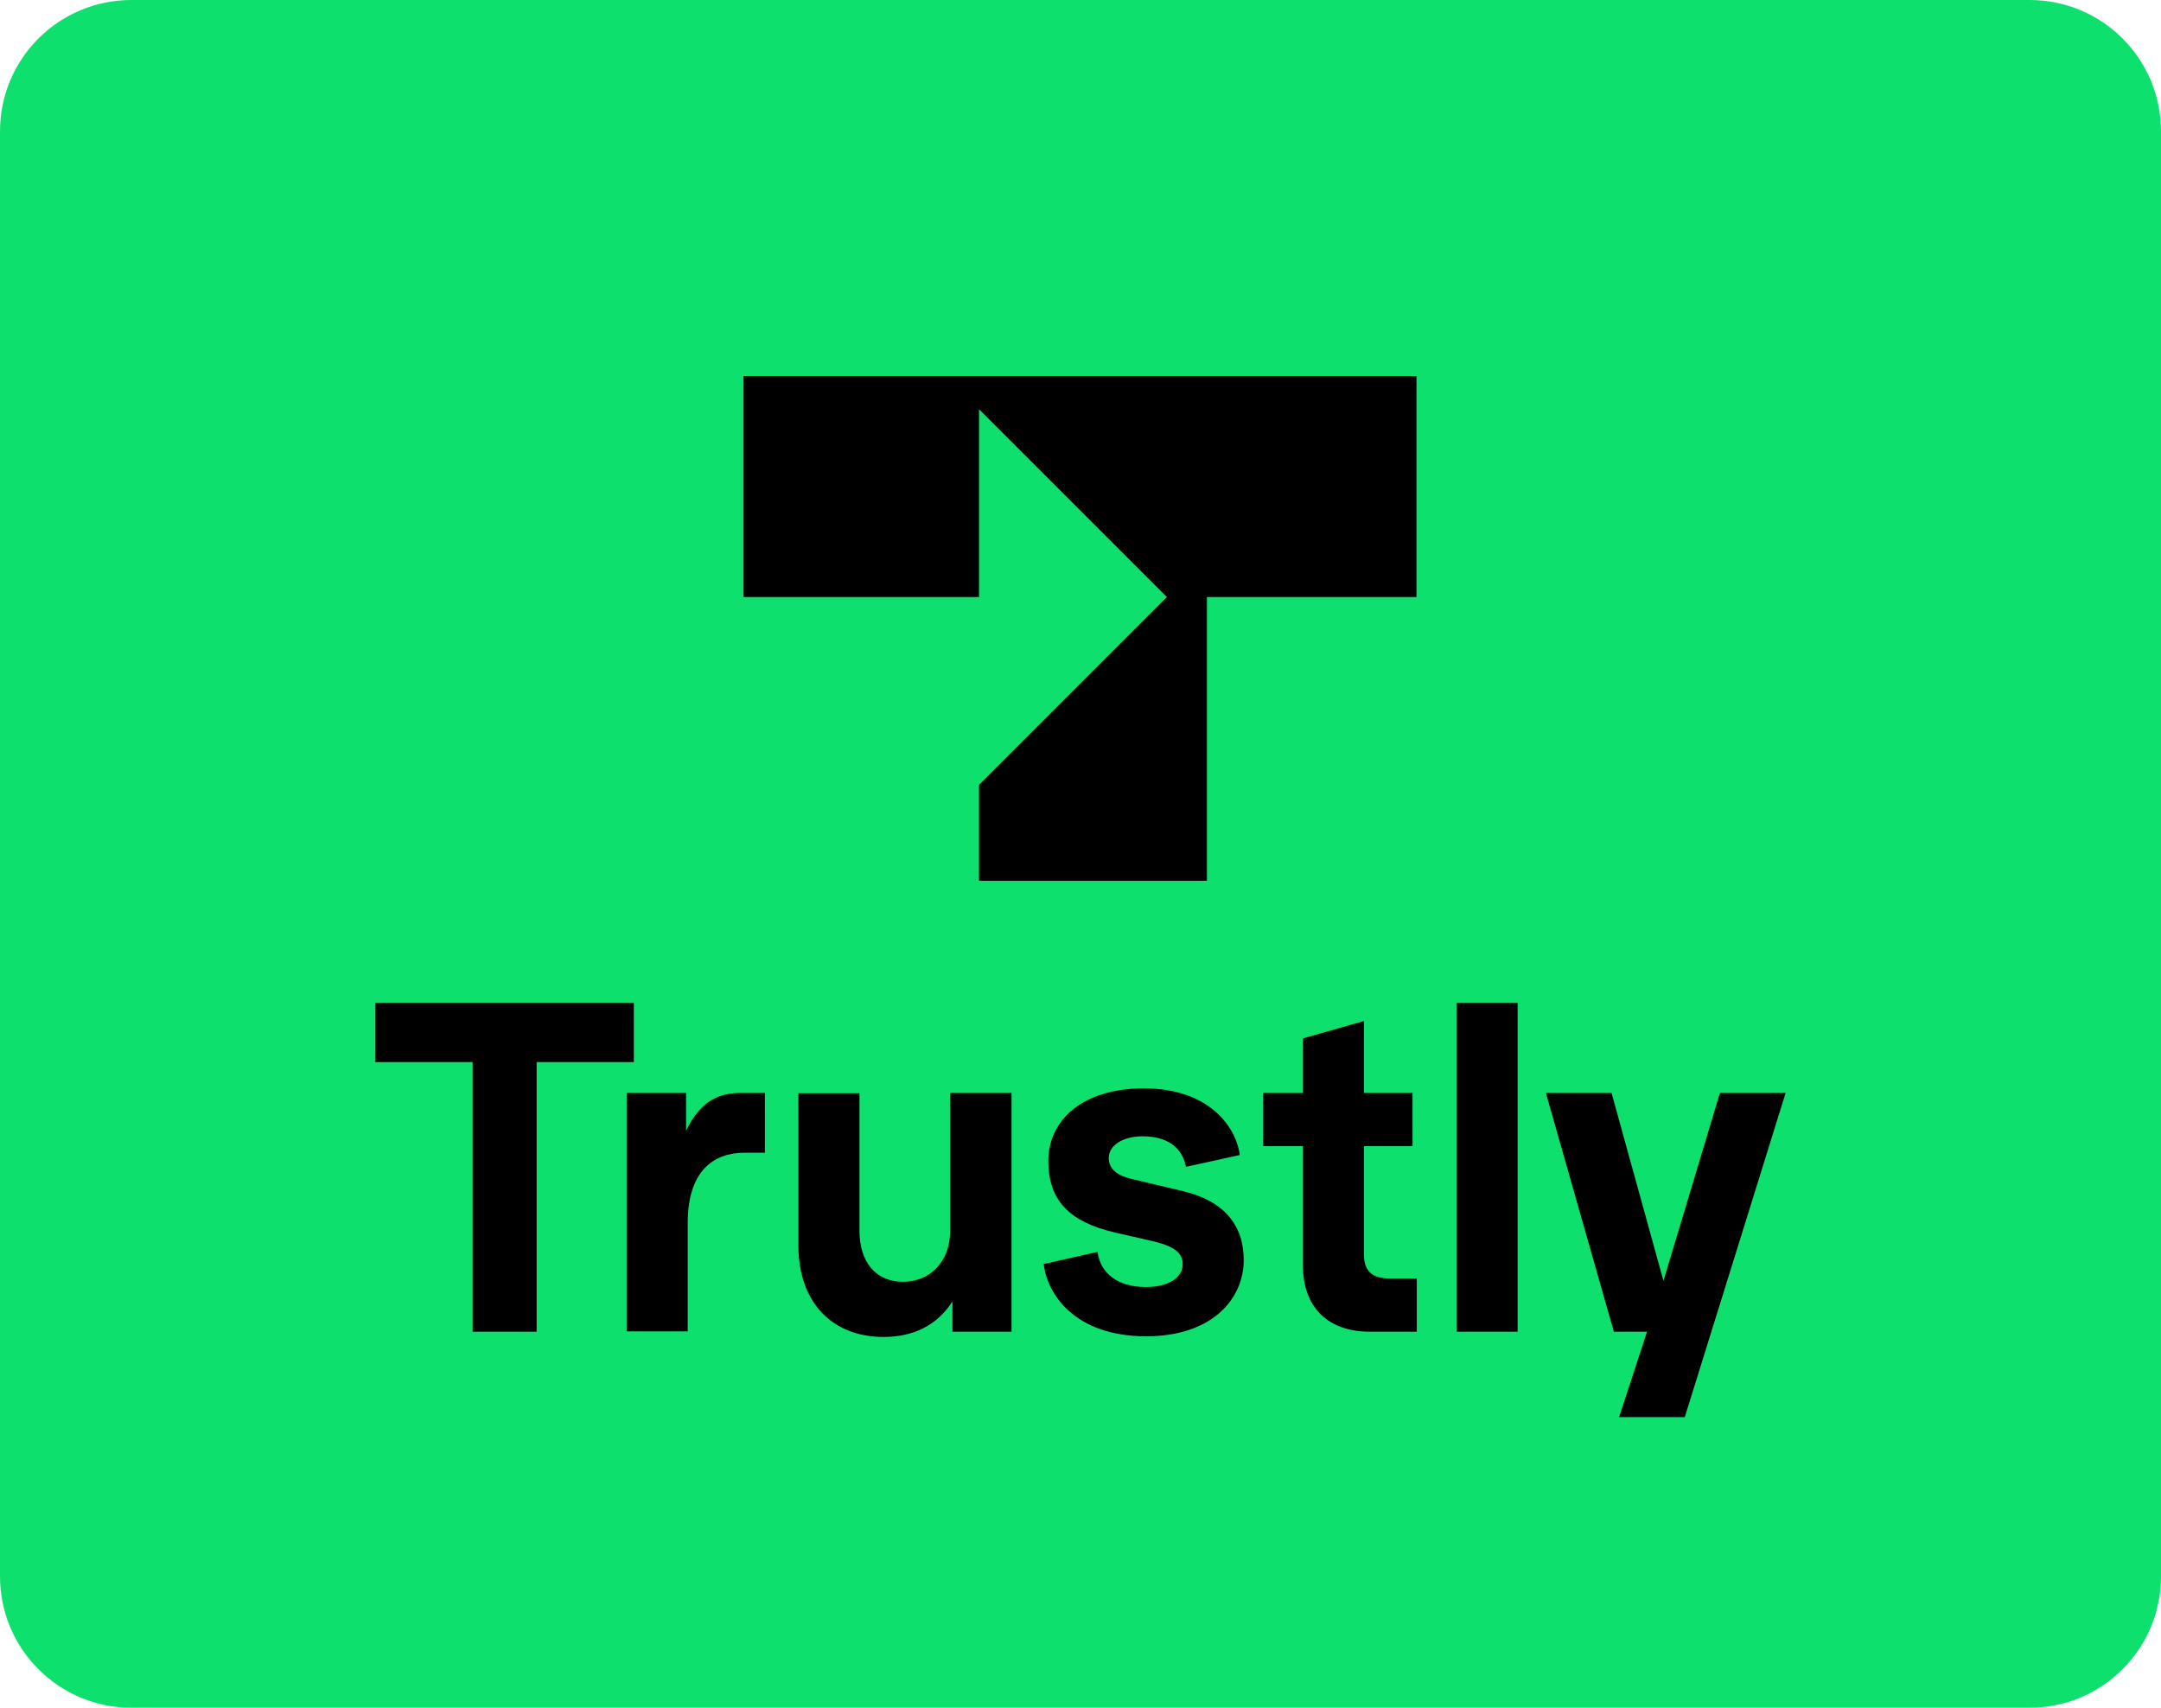<?xml version="1.0" encoding="utf-8"?>
<!-- Generator: Adobe Illustrator 24.0.1, SVG Export Plug-In . SVG Version: 6.00 Build 0)  -->
<svg version="1.1" id="Layer_1" xmlns="http://www.w3.org/2000/svg" xmlns:xlink="http://www.w3.org/1999/xlink" x="0px" y="0px"
	 viewBox="0 0 658 520" width="658" height="520" style="enable-background:new 0 0 658 520;" xml:space="preserve">
<style type="text/css">
	.st0{fill:#0EE06E;}
</style>
<path class="st0" d="M618,520H40c-22.1,0-40-17.9-40-40V40C0,17.9,17.9,0,40,0h578c22.1,0,40,17.9,40,40v440
	C658,502.1,640.1,520,618,520z"/>
<g>
	<g>
		<path d="M143.9,405.5v-82.1h-29.6v-18H193v18h-29.6v82.1H143.9z"/>
		<path d="M190.8,405.5v-72.7h18.1v11.5c4.7-9.7,10.6-11.5,16.9-11.5h7.1v18.2h-6.2c-9.2,0-17.3,5.3-17.3,21.4v33H190.8z"/>
		<path d="M243.1,379.2v-46.3h18.6v41.9c0,9.3,4.8,15.5,13.3,15.5c8.2,0,14.3-6.2,14.3-15.4v-42.1H308v72.7h-18v-9.2
			c-4.7,7.3-11.9,10.8-21,10.8C253.7,407.1,243.1,396.9,243.1,379.2z"/>
		<path d="M317.8,384.9l16.4-3.7c0.8,6.4,6,10.7,14.7,10.7c7.1,0,11.2-3,11.2-6.9c0-3.2-1.9-5.3-8.8-7l-11.8-2.7
			c-13.8-3.2-20.3-9.7-20.3-21.8c0-12.3,10.3-22.1,29.1-22.1c19.9,0,28.1,11.8,29.2,20.3l-16.4,3.6c-0.8-4.5-4.2-9.3-13.2-9.3
			c-5.9,0-10.3,2.7-10.3,6.6c0,3.4,2.6,5.3,6.6,6.3l16,3.8c12.5,3,18.5,10.3,18.5,21c0,11.7-9.5,23.2-29.7,23.2
			C327,406.9,318.8,393.8,317.8,384.9z"/>
		<path d="M417.1,405.5c-12.5,0-20.4-7.1-20.4-20.4V349h-12.1v-16.2h12.1v-16.6l18.6-5.3v21.9h14.8V349h-14.8v32.9
			c0,5.3,2.6,7.4,8,7.4h8.1v16.2H417.1z"/>
		<path d="M443.5,405.5V305.4h18.6v100.1H443.5z"/>
		<path d="M523.7,332.8h20L513,431.5h-20l8.5-26h-10.1l-20.7-72.7h20l15.8,57.2L523.7,332.8z"/>
	</g>
	<polygon points="226.4,181.8 298.1,181.8 298.1,124.6 355.3,181.8 298.1,239 298.1,268.2 367.5,268.2 367.5,181.8 431.3,181.8
		431.3,114.5 226.4,114.5 	"/>
</g>
</svg>
